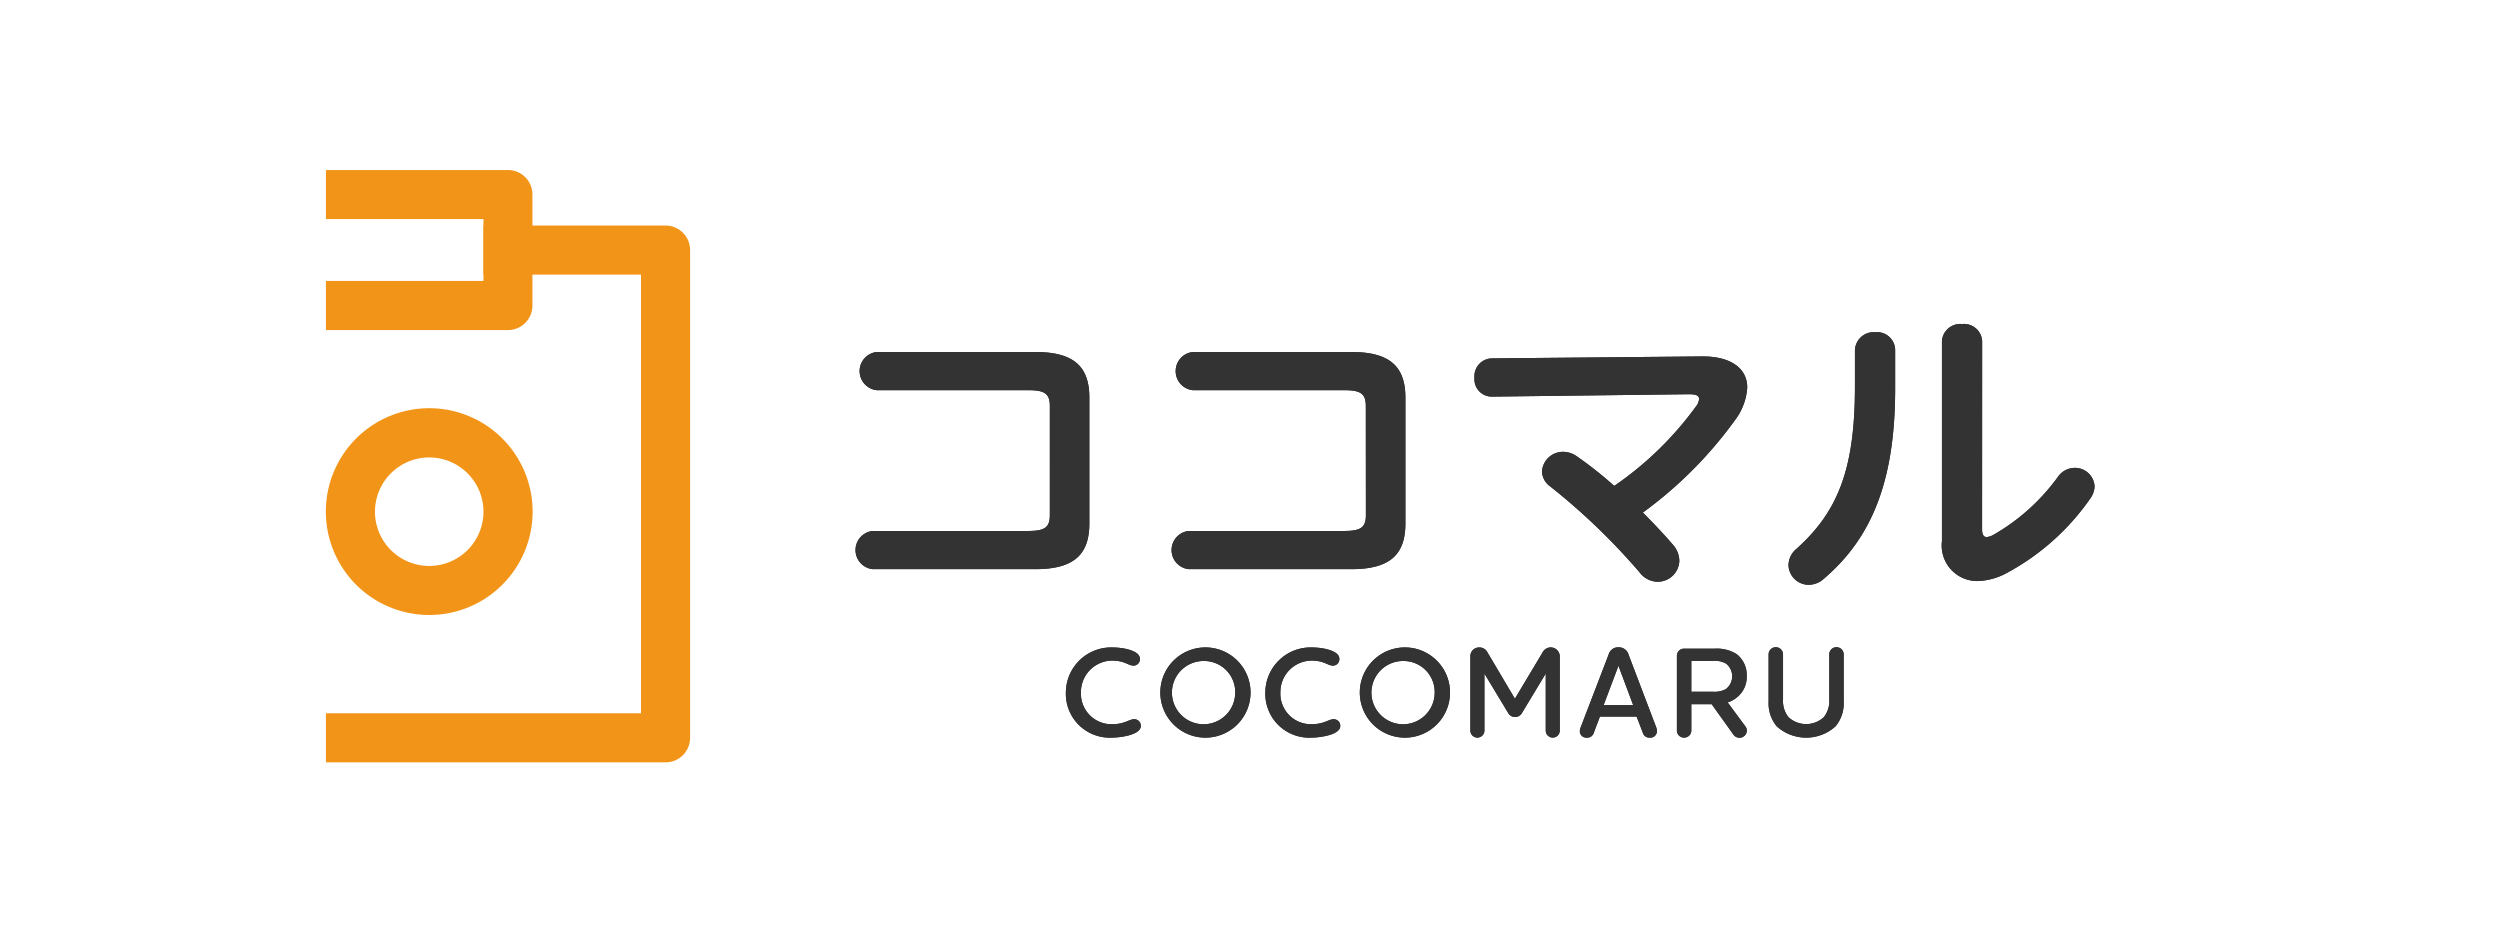 <svg xmlns="http://www.w3.org/2000/svg" width="133" height="50" viewBox="0 0 133 50"><path fill="#fff" d="M0 0h133v50H0z"/><g fill="#f29417"><path d="M35.407 40.557H17.339v-2.61h16.763V14.608h-8.381v-2.609h9.686a1.305 1.305 0 011.306 1.3v25.949a1.305 1.305 0 01-1.306 1.309z"/><path d="M27.025 17.56h-9.686v-2.614h8.381v-3.29h-8.381v-2.61h9.686a1.3 1.3 0 011.3 1.305v5.9a1.305 1.305 0 01-1.3 1.309zm-4.19 15.157a5.5 5.5 0 115.5-5.5 5.5 5.5 0 01-5.5 5.5zm0-8.381a2.886 2.886 0 102.886 2.886 2.889 2.889 0 00-2.886-2.886z"/></g><path d="M60.301 35.411c-.281 0-.459-.267-1.144-.267a1.675 1.675 0 00-1.651 1.692 1.626 1.626 0 001.658 1.693c.658 0 .918-.267 1.172-.267a.35.35 0 01.356.356c0 .5-1.158.623-1.528.623a2.335 2.335 0 01-2.46-2.405 2.411 2.411 0 012.467-2.392c.555 0 1.473.151 1.473.61a.342.342 0 01-.343.357zm3.761 3.831a2.4 2.4 0 112.467-2.391 2.4 2.4 0 01-2.467 2.391zm0-4.077a1.683 1.683 0 101.651 1.686 1.653 1.653 0 00-1.651-1.686zm6.851.246c-.281 0-.459-.267-1.144-.267a1.675 1.675 0 00-1.652 1.692 1.626 1.626 0 001.658 1.693c.658 0 .918-.267 1.172-.267a.35.35 0 01.356.356c0 .5-1.158.623-1.528.623a2.335 2.335 0 01-2.46-2.405 2.411 2.411 0 012.467-2.392c.555 0 1.473.151 1.473.61a.342.342 0 01-.342.357zm3.761 3.831a2.4 2.4 0 112.467-2.391 2.4 2.4 0 01-2.467 2.391zm0-4.077a1.683 1.683 0 101.651 1.686 1.653 1.653 0 00-1.651-1.686zm4.028-.72a.464.464 0 01.418.24l1.473 2.487 1.487-2.487a.482.482 0 01.9.226v3.974a.374.374 0 01-.747 0v-3.049l-1.254 2.076a.421.421 0 01-.754 0l-1.254-2.076v3.049a.374.374 0 01-.747 0v-3.974a.461.461 0 01.478-.466zm8.366 3.68h-1.953l-.322.85a.364.364 0 01-.384.267.342.342 0 01-.363-.349.65.65 0 01.041-.185l1.487-3.872a.527.527 0 01.534-.4.54.54 0 01.535.4l1.473 3.872a.825.825 0 01.034.178.349.349 0 01-.384.356.357.357 0 01-.37-.267zm-1.754-.617h1.569l-.781-2.09zm4.665 1.363a.38.38 0 01-.384.37.376.376 0 01-.384-.37v-3.986a.378.378 0 01.384-.377h1.631a1.988 1.988 0 011.158.288 1.4 1.4 0 01.541 1.179 1.379 1.379 0 01-.528 1.131 1.348 1.348 0 01-.486.26l.959 1.3a.357.357 0 01.062.2.393.393 0 01-.391.384.4.4 0 01-.329-.178l-1.151-1.61h-1.083zm0-3.714v1.645h1.165a1.287 1.287 0 00.665-.137.86.86 0 00.014-1.364 1.235 1.235 0 00-.672-.144zm7.05 2.995a1.379 1.379 0 00.288-.932v-2.405a.384.384 0 01.768 0v2.515a1.92 1.92 0 01-.432 1.309 2.334 2.334 0 01-3.132 0 1.92 1.92 0 01-.432-1.309v-2.515a.384.384 0 01.768 0v2.405a1.379 1.379 0 00.288.932 1.385 1.385 0 001.884 0zM55.851 21.61c0-.671-.272-.852-1.161-.852h-8.052a1.022 1.022 0 010-2.031h8.451c2.067 0 2.865.8 2.865 2.43v6.692c0 1.632-.8 2.43-2.865 2.43H46.42a1.022 1.022 0 010-2.031h8.27c.889 0 1.161-.181 1.161-.852zm16.81 0c0-.671-.272-.852-1.161-.852h-8.048a1.022 1.022 0 010-2.031h8.451c2.067 0 2.865.8 2.865 2.43v6.692c0 1.632-.8 2.43-2.865 2.43h-8.669a1.022 1.022 0 010-2.031h8.27c.889 0 1.161-.181 1.161-.852zm17.862-2.648c1.578-.018 2.43.653 2.43 1.65a3.207 3.207 0 01-.653 1.741 22.077 22.077 0 01-4.9 4.915c.58.58 1.124 1.161 1.578 1.686a1.336 1.336 0 01.363.87 1.15 1.15 0 01-1.161 1.125 1.221 1.221 0 01-.961-.508 34.521 34.521 0 00-4.733-4.552 1.027 1.027 0 01-.453-.8 1.118 1.118 0 011.124-1.052 1.275 1.275 0 01.725.236 20.829 20.829 0 011.995 1.578 17.8 17.8 0 004.334-4.207.775.775 0 00.181-.417c0-.181-.163-.254-.544-.254l-10.482.127a.923.923 0 01-.925-1 .95.95 0 01.907-1.034zm8.16-.345a1 1 0 011.088-.943.962.962 0 011.052.943v2.049c0 5.005-1.288 7.98-3.79 10.12a1.21 1.21 0 01-.816.326 1.08 1.08 0 01-1.07-1.052 1.156 1.156 0 01.435-.87c2.158-1.94 3.1-4.171 3.1-8.6zm6.764 9.539c0 .272.073.417.254.417a.963.963 0 00.363-.127 10.969 10.969 0 003.409-3.065 1.1 1.1 0 01.889-.49 1.043 1.043 0 011.07.979 1.161 1.161 0 01-.218.635 12.791 12.791 0 01-4.443 3.972 3.453 3.453 0 01-1.56.435 1.893 1.893 0 01-1.9-2.122V18.164a.975.975 0 011.07-.925.965.965 0 011.07.925z" fill="#333"/><path d="M60.301 35.411c-.281 0-.459-.267-1.144-.267a1.675 1.675 0 00-1.651 1.692 1.626 1.626 0 001.658 1.693c.658 0 .918-.267 1.172-.267a.35.35 0 01.356.356c0 .5-1.158.623-1.528.623a2.335 2.335 0 01-2.46-2.405 2.411 2.411 0 012.467-2.392c.555 0 1.473.151 1.473.61a.342.342 0 01-.343.357zm3.761 3.831a2.4 2.4 0 112.467-2.391 2.4 2.4 0 01-2.467 2.391zm0-4.077a1.683 1.683 0 101.651 1.686 1.653 1.653 0 00-1.651-1.686zm6.851.246c-.281 0-.459-.267-1.144-.267a1.675 1.675 0 00-1.652 1.692 1.626 1.626 0 001.658 1.693c.658 0 .918-.267 1.172-.267a.35.35 0 01.356.356c0 .5-1.158.623-1.528.623a2.335 2.335 0 01-2.46-2.405 2.411 2.411 0 012.467-2.392c.555 0 1.473.151 1.473.61a.342.342 0 01-.342.357zm3.761 3.831a2.4 2.4 0 112.467-2.391 2.4 2.4 0 01-2.467 2.391zm0-4.077a1.683 1.683 0 101.651 1.686 1.653 1.653 0 00-1.651-1.686zm4.028-.72a.464.464 0 01.418.24l1.473 2.487 1.487-2.487a.482.482 0 01.9.226v3.974a.374.374 0 01-.747 0v-3.049l-1.254 2.076a.421.421 0 01-.754 0l-1.254-2.076v3.049a.374.374 0 01-.747 0v-3.974a.461.461 0 01.478-.466zm8.366 3.68h-1.953l-.322.85a.364.364 0 01-.384.267.342.342 0 01-.363-.349.65.65 0 01.041-.185l1.487-3.872a.527.527 0 01.534-.4.54.54 0 01.535.4l1.473 3.872a.825.825 0 01.034.178.349.349 0 01-.384.356.357.357 0 01-.37-.267zm-1.754-.617h1.569l-.781-2.09zm4.665 1.363a.38.38 0 01-.384.37.376.376 0 01-.384-.37v-3.986a.378.378 0 01.384-.377h1.631a1.988 1.988 0 011.158.288 1.4 1.4 0 01.541 1.179 1.379 1.379 0 01-.528 1.131 1.348 1.348 0 01-.486.26l.959 1.3a.357.357 0 01.062.2.393.393 0 01-.391.384.4.4 0 01-.329-.178l-1.151-1.61h-1.083zm0-3.714v1.645h1.165a1.287 1.287 0 00.665-.137.86.86 0 00.014-1.364 1.235 1.235 0 00-.672-.144zm7.05 2.995a1.379 1.379 0 00.288-.932v-2.405a.384.384 0 01.768 0v2.515a1.92 1.92 0 01-.432 1.309 2.334 2.334 0 01-3.132 0 1.92 1.92 0 01-.432-1.309v-2.515a.384.384 0 01.768 0v2.405a1.379 1.379 0 00.288.932 1.385 1.385 0 001.884 0zM55.851 21.61c0-.671-.272-.852-1.161-.852h-8.052a1.022 1.022 0 010-2.031h8.451c2.067 0 2.865.8 2.865 2.43v6.692c0 1.632-.8 2.43-2.865 2.43H46.42a1.022 1.022 0 010-2.031h8.27c.889 0 1.161-.181 1.161-.852zm16.81 0c0-.671-.272-.852-1.161-.852h-8.048a1.022 1.022 0 010-2.031h8.451c2.067 0 2.865.8 2.865 2.43v6.692c0 1.632-.8 2.43-2.865 2.43h-8.669a1.022 1.022 0 010-2.031h8.27c.889 0 1.161-.181 1.161-.852zm17.862-2.648c1.578-.018 2.43.653 2.43 1.65a3.207 3.207 0 01-.653 1.741 22.077 22.077 0 01-4.9 4.915c.58.58 1.124 1.161 1.578 1.686a1.336 1.336 0 01.363.87 1.15 1.15 0 01-1.161 1.125 1.221 1.221 0 01-.961-.508 34.521 34.521 0 00-4.733-4.552 1.027 1.027 0 01-.453-.8 1.118 1.118 0 011.124-1.052 1.275 1.275 0 01.725.236 20.829 20.829 0 011.995 1.578 17.8 17.8 0 004.334-4.207.775.775 0 00.181-.417c0-.181-.163-.254-.544-.254l-10.482.127a.923.923 0 01-.925-1 .95.95 0 01.907-1.034zm8.16-.345a1 1 0 011.088-.943.962.962 0 011.052.943v2.049c0 5.005-1.288 7.98-3.79 10.12a1.21 1.21 0 01-.816.326 1.08 1.08 0 01-1.07-1.052 1.156 1.156 0 01.435-.87c2.158-1.94 3.1-4.171 3.1-8.6zm6.764 9.539c0 .272.073.417.254.417a.963.963 0 00.363-.127 10.969 10.969 0 003.409-3.065 1.1 1.1 0 01.889-.49 1.043 1.043 0 011.07.979 1.161 1.161 0 01-.218.635 12.791 12.791 0 01-4.443 3.972 3.453 3.453 0 01-1.56.435 1.893 1.893 0 01-1.9-2.122V18.164a.975.975 0 011.07-.925.965.965 0 011.07.925z" fill="#333"/></svg>